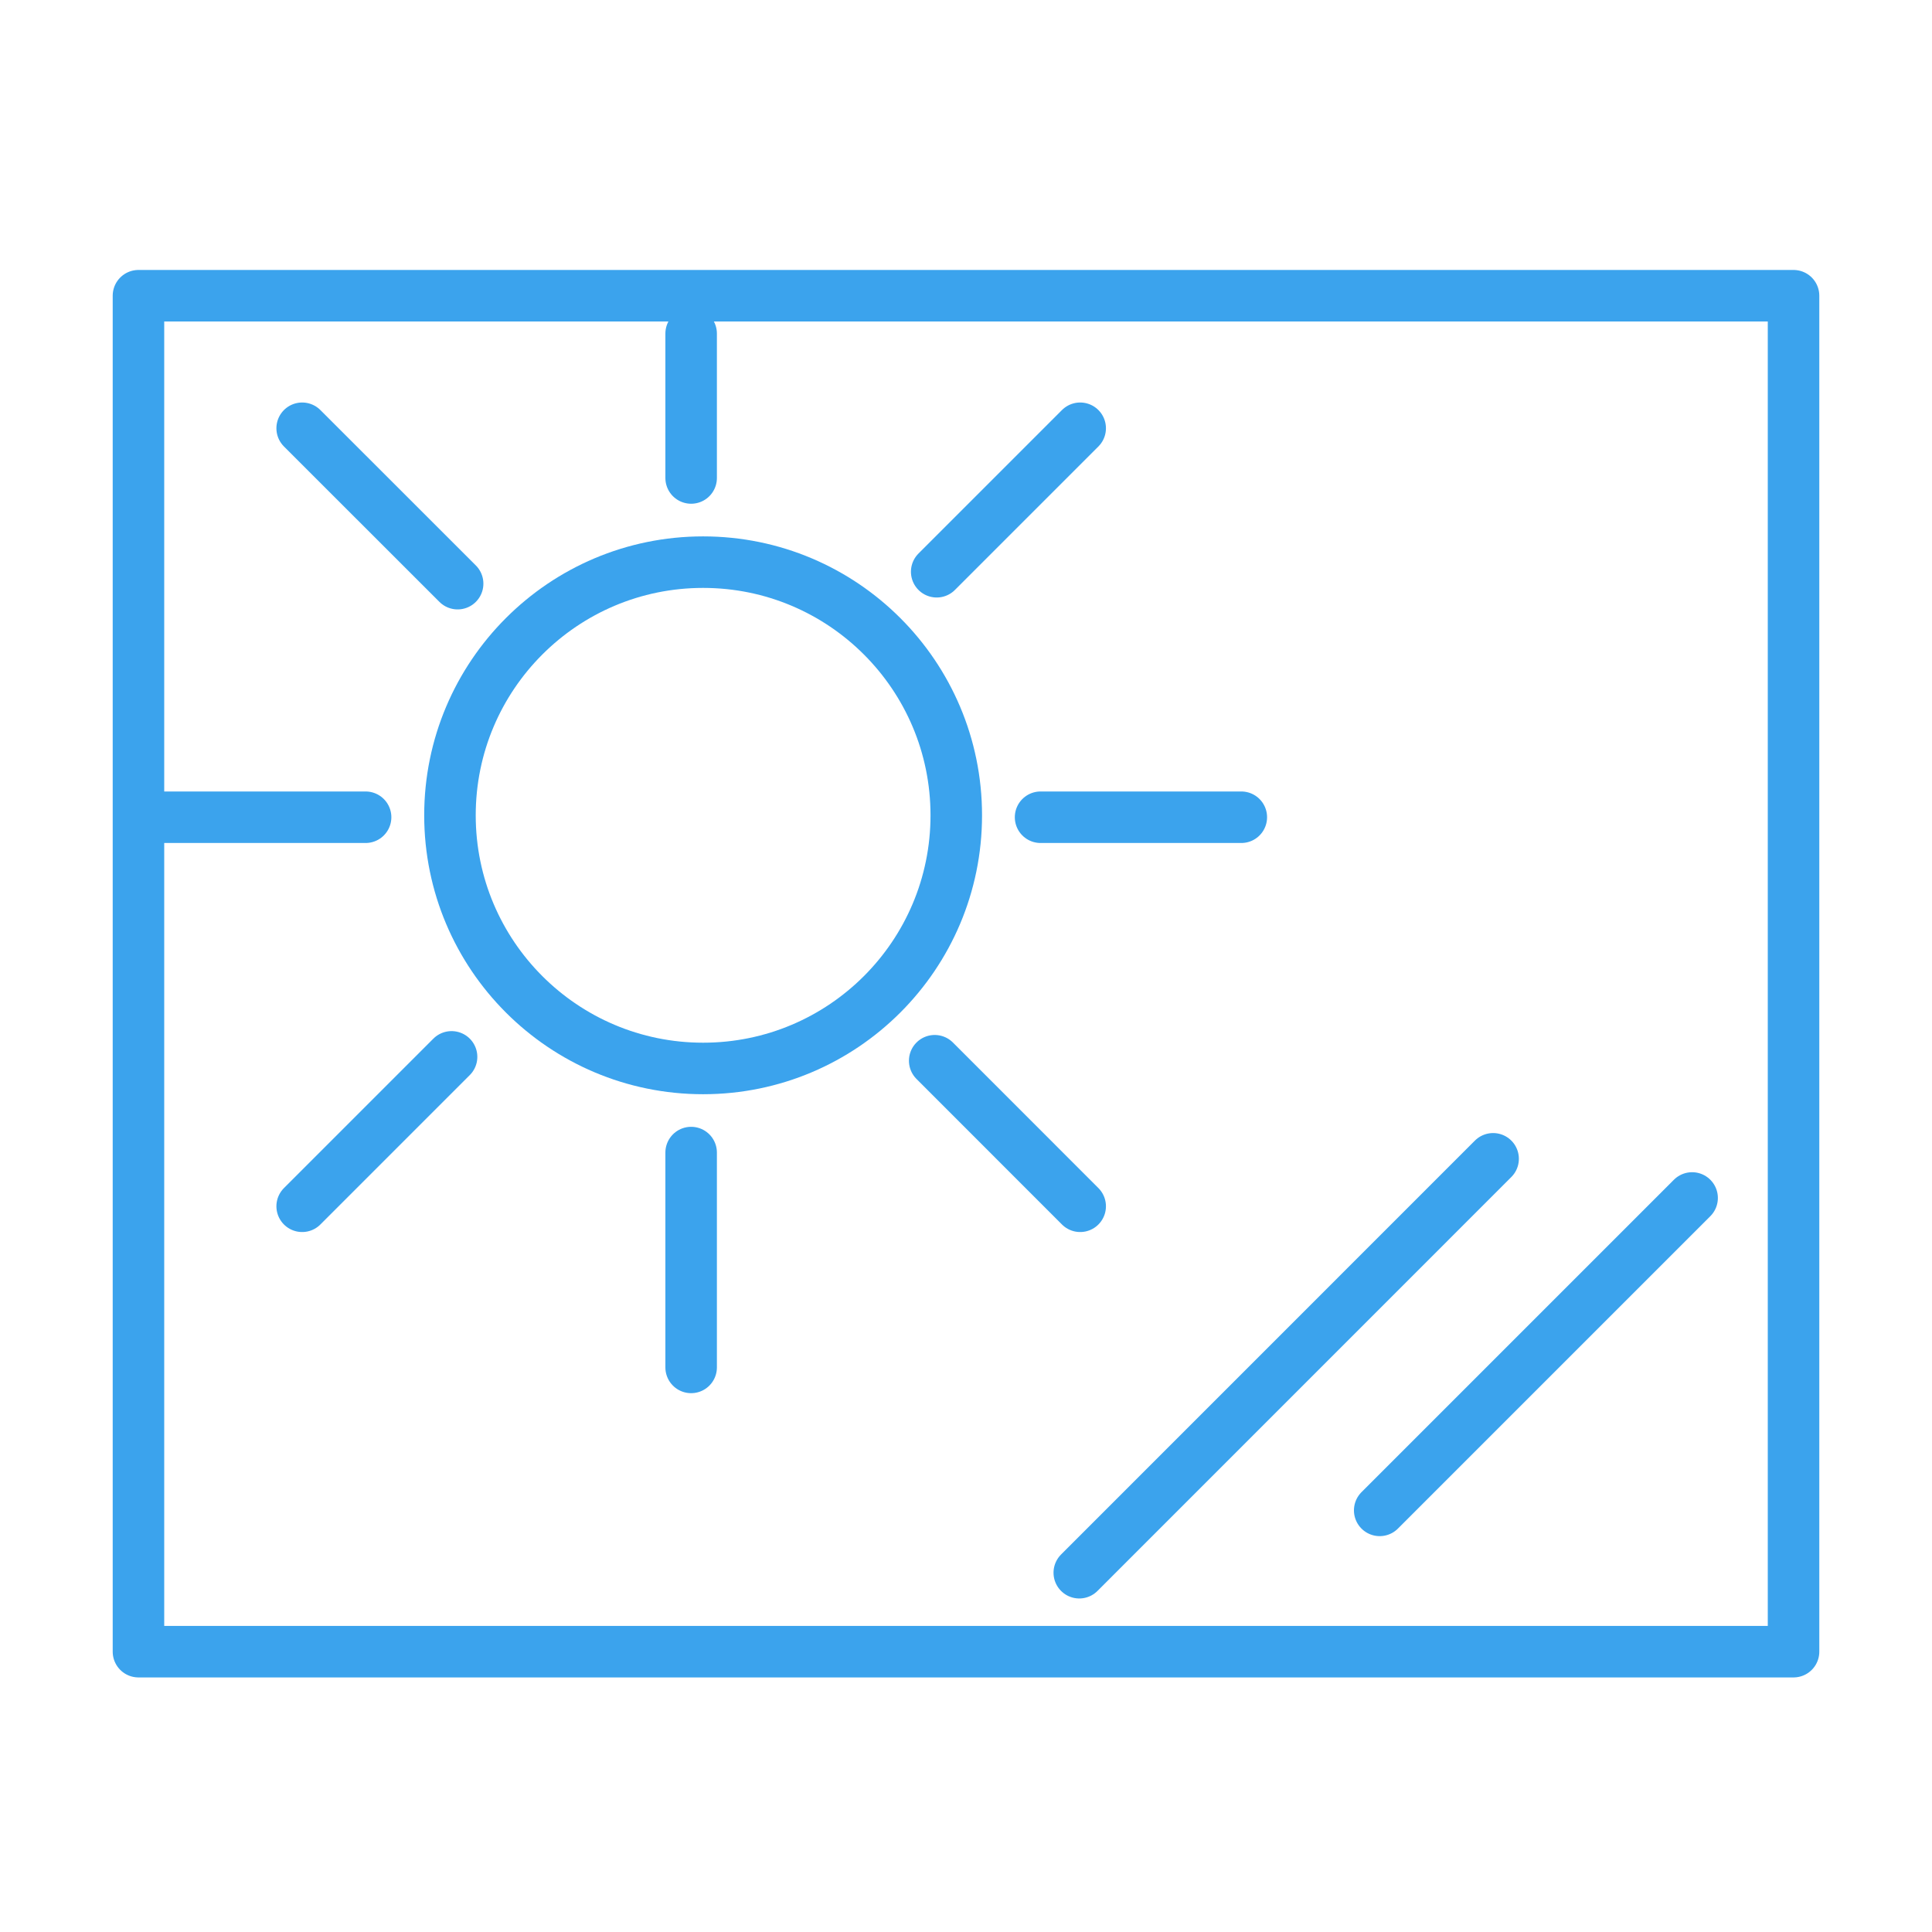 <?xml version="1.0" encoding="utf-8"?>
<!-- Generator: Adobe Illustrator 27.7.0, SVG Export Plug-In . SVG Version: 6.00 Build 0)  -->
<svg version="1.1" id="レイヤー_2" xmlns="http://www.w3.org/2000/svg" xmlns:xlink="http://www.w3.org/1999/xlink" x="0px"
	 y="0px" viewBox="0 0 300 300" style="enable-background:new 0 0 300 300;" xml:space="preserve">
<style type="text/css">
	.st0{fill:none;stroke:#1D2087;stroke-width:13;stroke-linecap:round;stroke-linejoin:round;stroke-miterlimit:10;}
	.st1{fill:none;stroke:#3BA3ED;stroke-width:8;stroke-linecap:round;stroke-linejoin:round;stroke-miterlimit:10;}
</style>
<g>
	<path class="st0" d="M241.34,43.52"/>
	<circle class="st1" cx="109.18" cy="126.6" r="39.31"/>
	<line class="st1" x1="161.58" y1="126.9" x2="192.75" y2="126.9"/>
	<line class="st1" x1="21.9" y1="126.9" x2="56.77" y2="126.9"/>
	<line class="st1" x1="145.45" y1="88.78" x2="167.73" y2="66.5"/>
	<line class="st1" x1="46.92" y1="187.31" x2="70.12" y2="164.11"/>
	<line class="st1" x1="107.32" y1="74.22" x2="107.32" y2="51.8"/>
	<line class="st1" x1="107.32" y1="212.33" x2="107.32" y2="178.97"/>
	<line class="st1" x1="71.06" y1="90.63" x2="46.92" y2="66.5"/>
	<line class="st1" x1="167.73" y1="187.31" x2="145.14" y2="164.71"/>
	<rect x="21.5" y="45.92" class="st1" width="257" height="210.55"/>
	<line class="st1" x1="262.75" y1="186.02" x2="214.24" y2="234.53"/>
	<line class="st1" x1="231.85" y1="179.94" x2="167.59" y2="244.21"/>
</g>
</svg>
